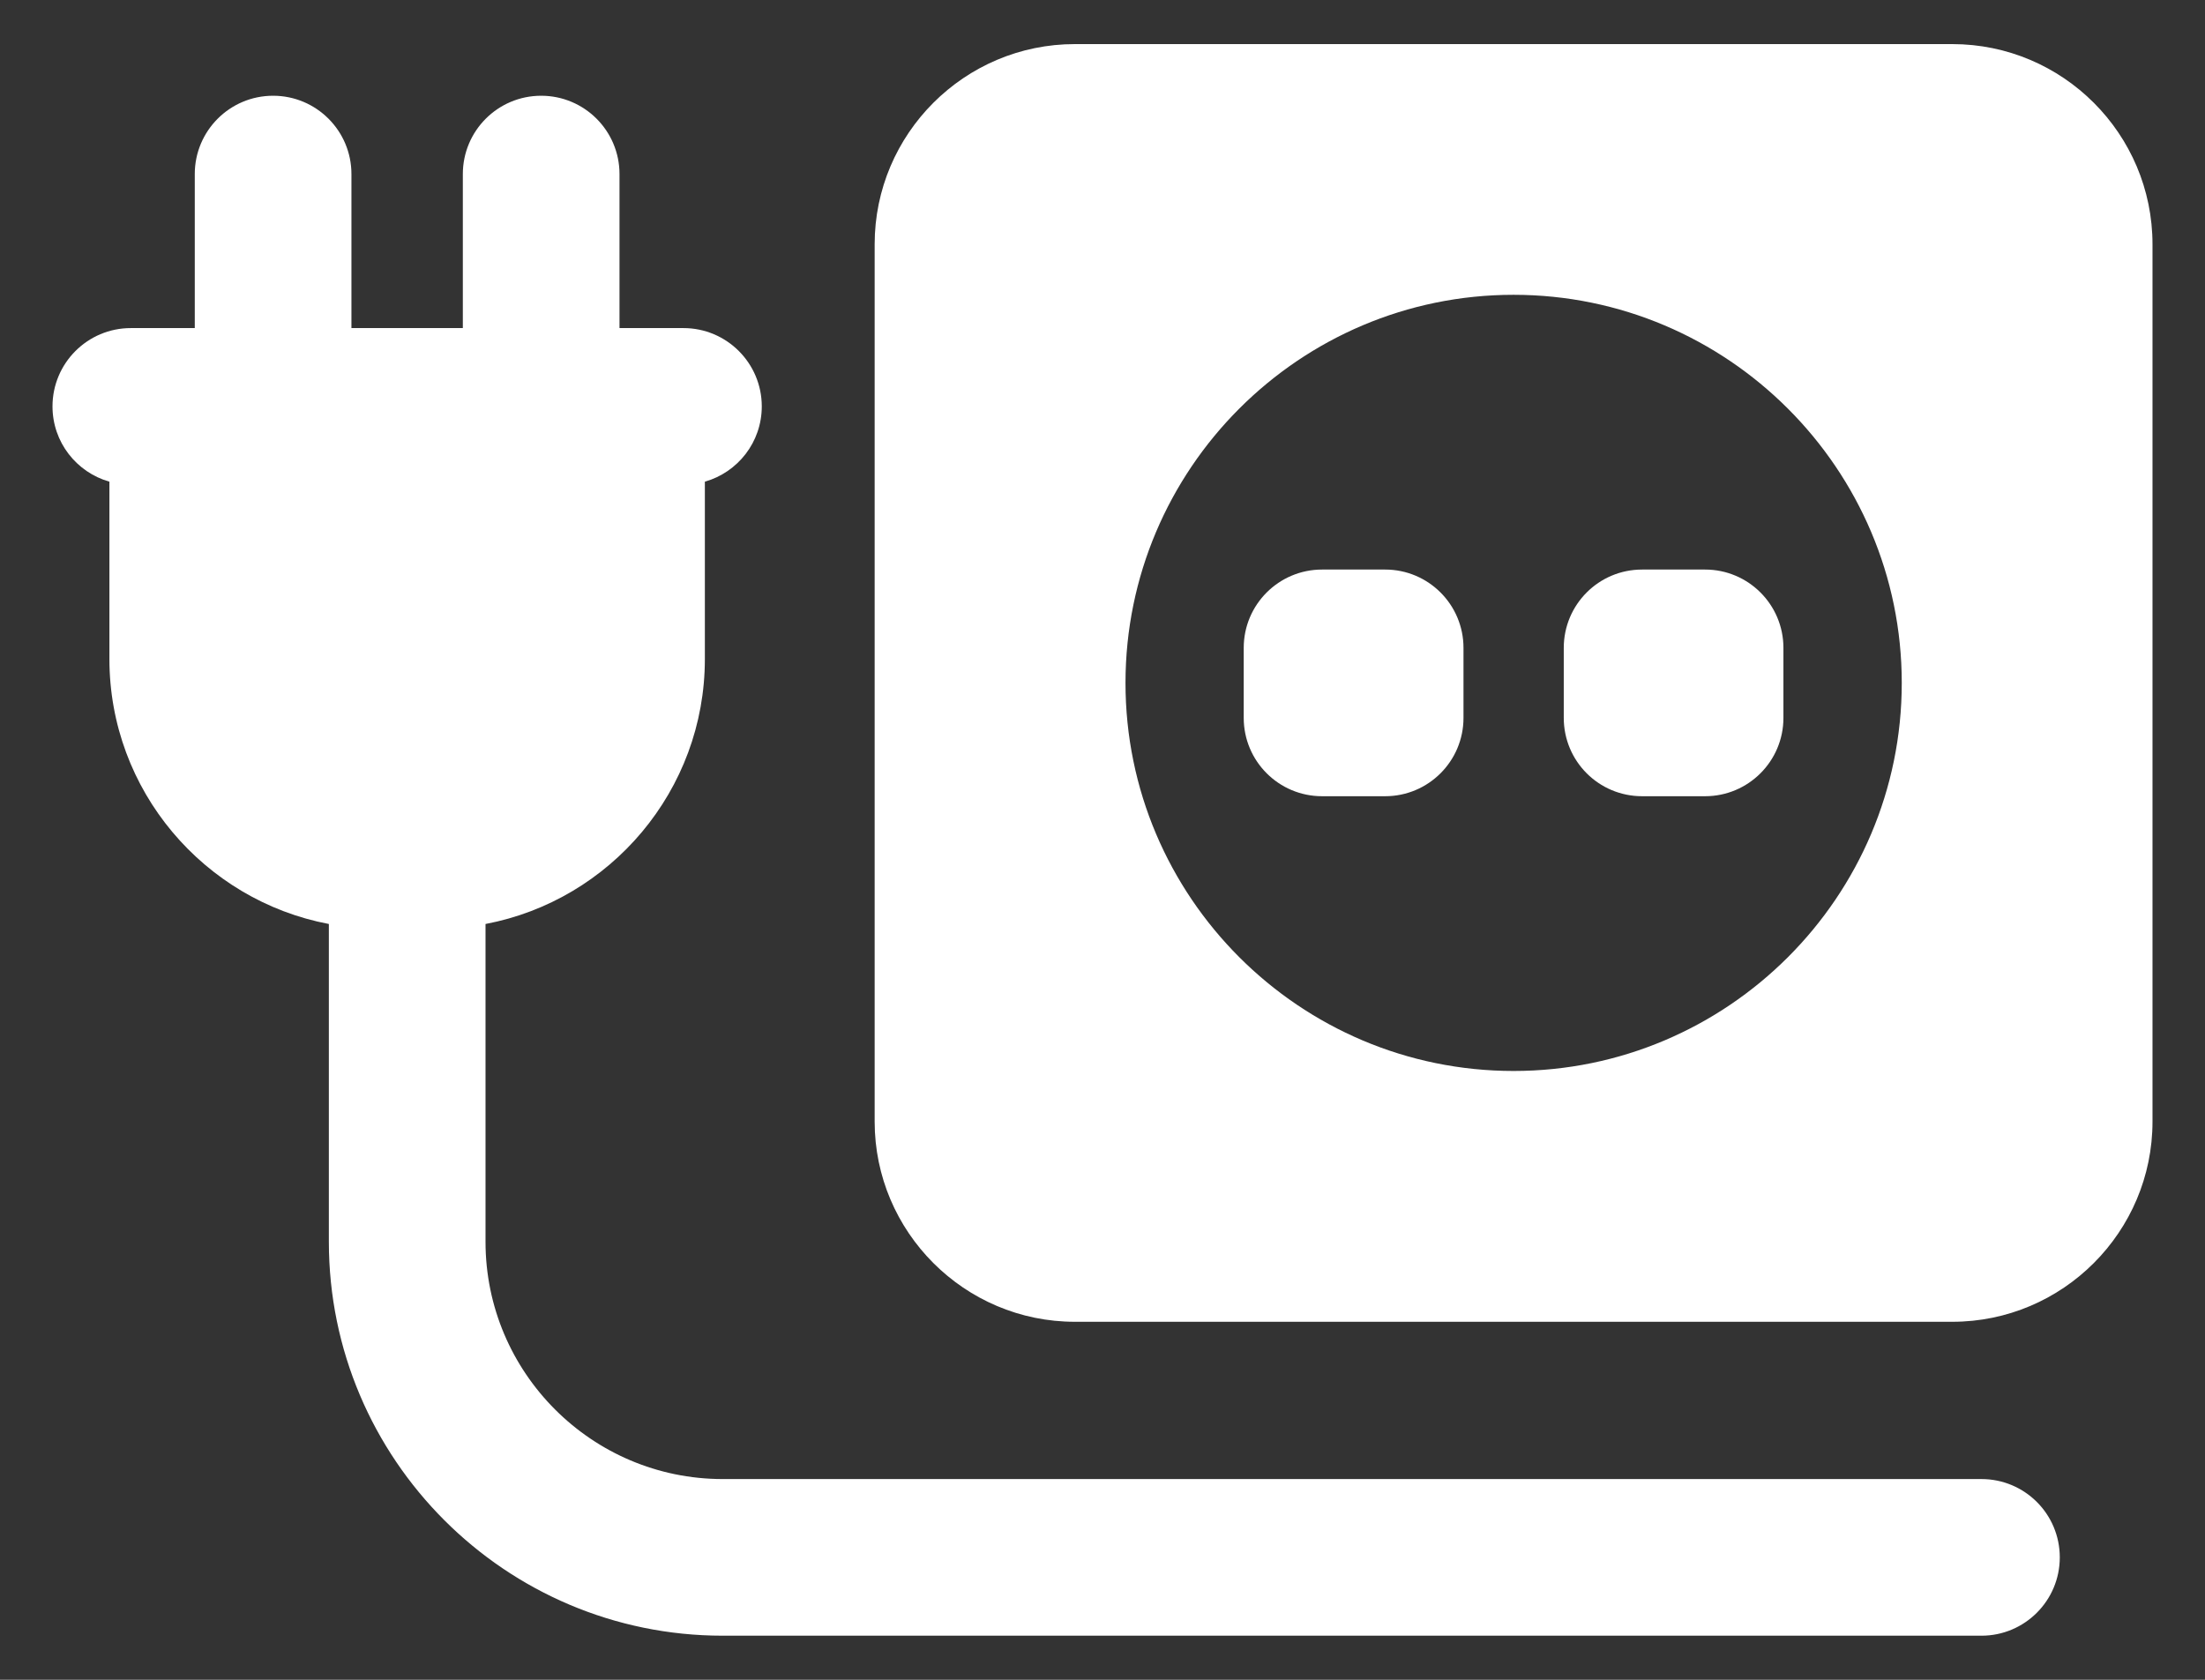 <svg width="21" height="16" viewBox="0 0 21 16" fill="none" xmlns="http://www.w3.org/2000/svg">
<rect x="0" y="0" width="21" height="16" fill="#333333" stroke="none"/>
<path d="M18.593 0.42H10.237C9.186 0.42 8.33 1.275 8.33 2.327V10.683C8.33 11.734 9.186 12.59 10.237 12.59H18.593C19.645 12.59 20.5 11.734 20.5 10.683V2.327C20.5 1.275 19.645 0.42 18.593 0.42ZM18.112 6.505C18.112 8.543 16.453 10.201 14.415 10.201C12.377 10.201 10.719 8.543 10.719 6.505C10.719 4.466 12.377 2.808 14.415 2.808C16.453 2.808 18.112 4.467 18.112 6.505ZM16.985 6.171V6.838C16.985 7.25 16.651 7.584 16.239 7.584H15.639C15.226 7.584 14.893 7.25 14.893 6.838V6.171C14.893 5.759 15.226 5.425 15.639 5.425H16.239C16.651 5.425 16.985 5.759 16.985 6.171ZM13.938 6.171V6.838C13.938 7.25 13.604 7.584 13.192 7.584H12.591C12.179 7.584 11.845 7.25 11.845 6.838V6.171C11.845 5.759 12.179 5.425 12.591 5.425H13.192C13.604 5.425 13.938 5.759 13.938 6.171ZM19.617 14.834C19.617 15.246 19.283 15.58 18.871 15.58H6.883C4.814 15.58 3.132 13.897 3.132 11.828V8.801C1.944 8.576 1.042 7.53 1.042 6.277V4.588C0.729 4.499 0.5 4.212 0.5 3.871C0.5 3.459 0.834 3.125 1.246 3.125H1.789H1.855V1.658C1.855 1.246 2.189 0.912 2.601 0.912C3.013 0.912 3.347 1.246 3.347 1.658V3.125H4.408V1.658C4.408 1.246 4.742 0.912 5.154 0.912C5.566 0.912 5.9 1.246 5.9 1.658V3.125H5.967H6.509C6.921 3.125 7.255 3.459 7.255 3.871C7.255 4.212 7.026 4.499 6.713 4.588V6.277C6.713 7.53 5.812 8.576 4.624 8.801V11.828C4.624 13.074 5.637 14.088 6.883 14.088H18.871C19.283 14.088 19.617 14.421 19.617 14.834Z" fill="white"/>
</svg>
